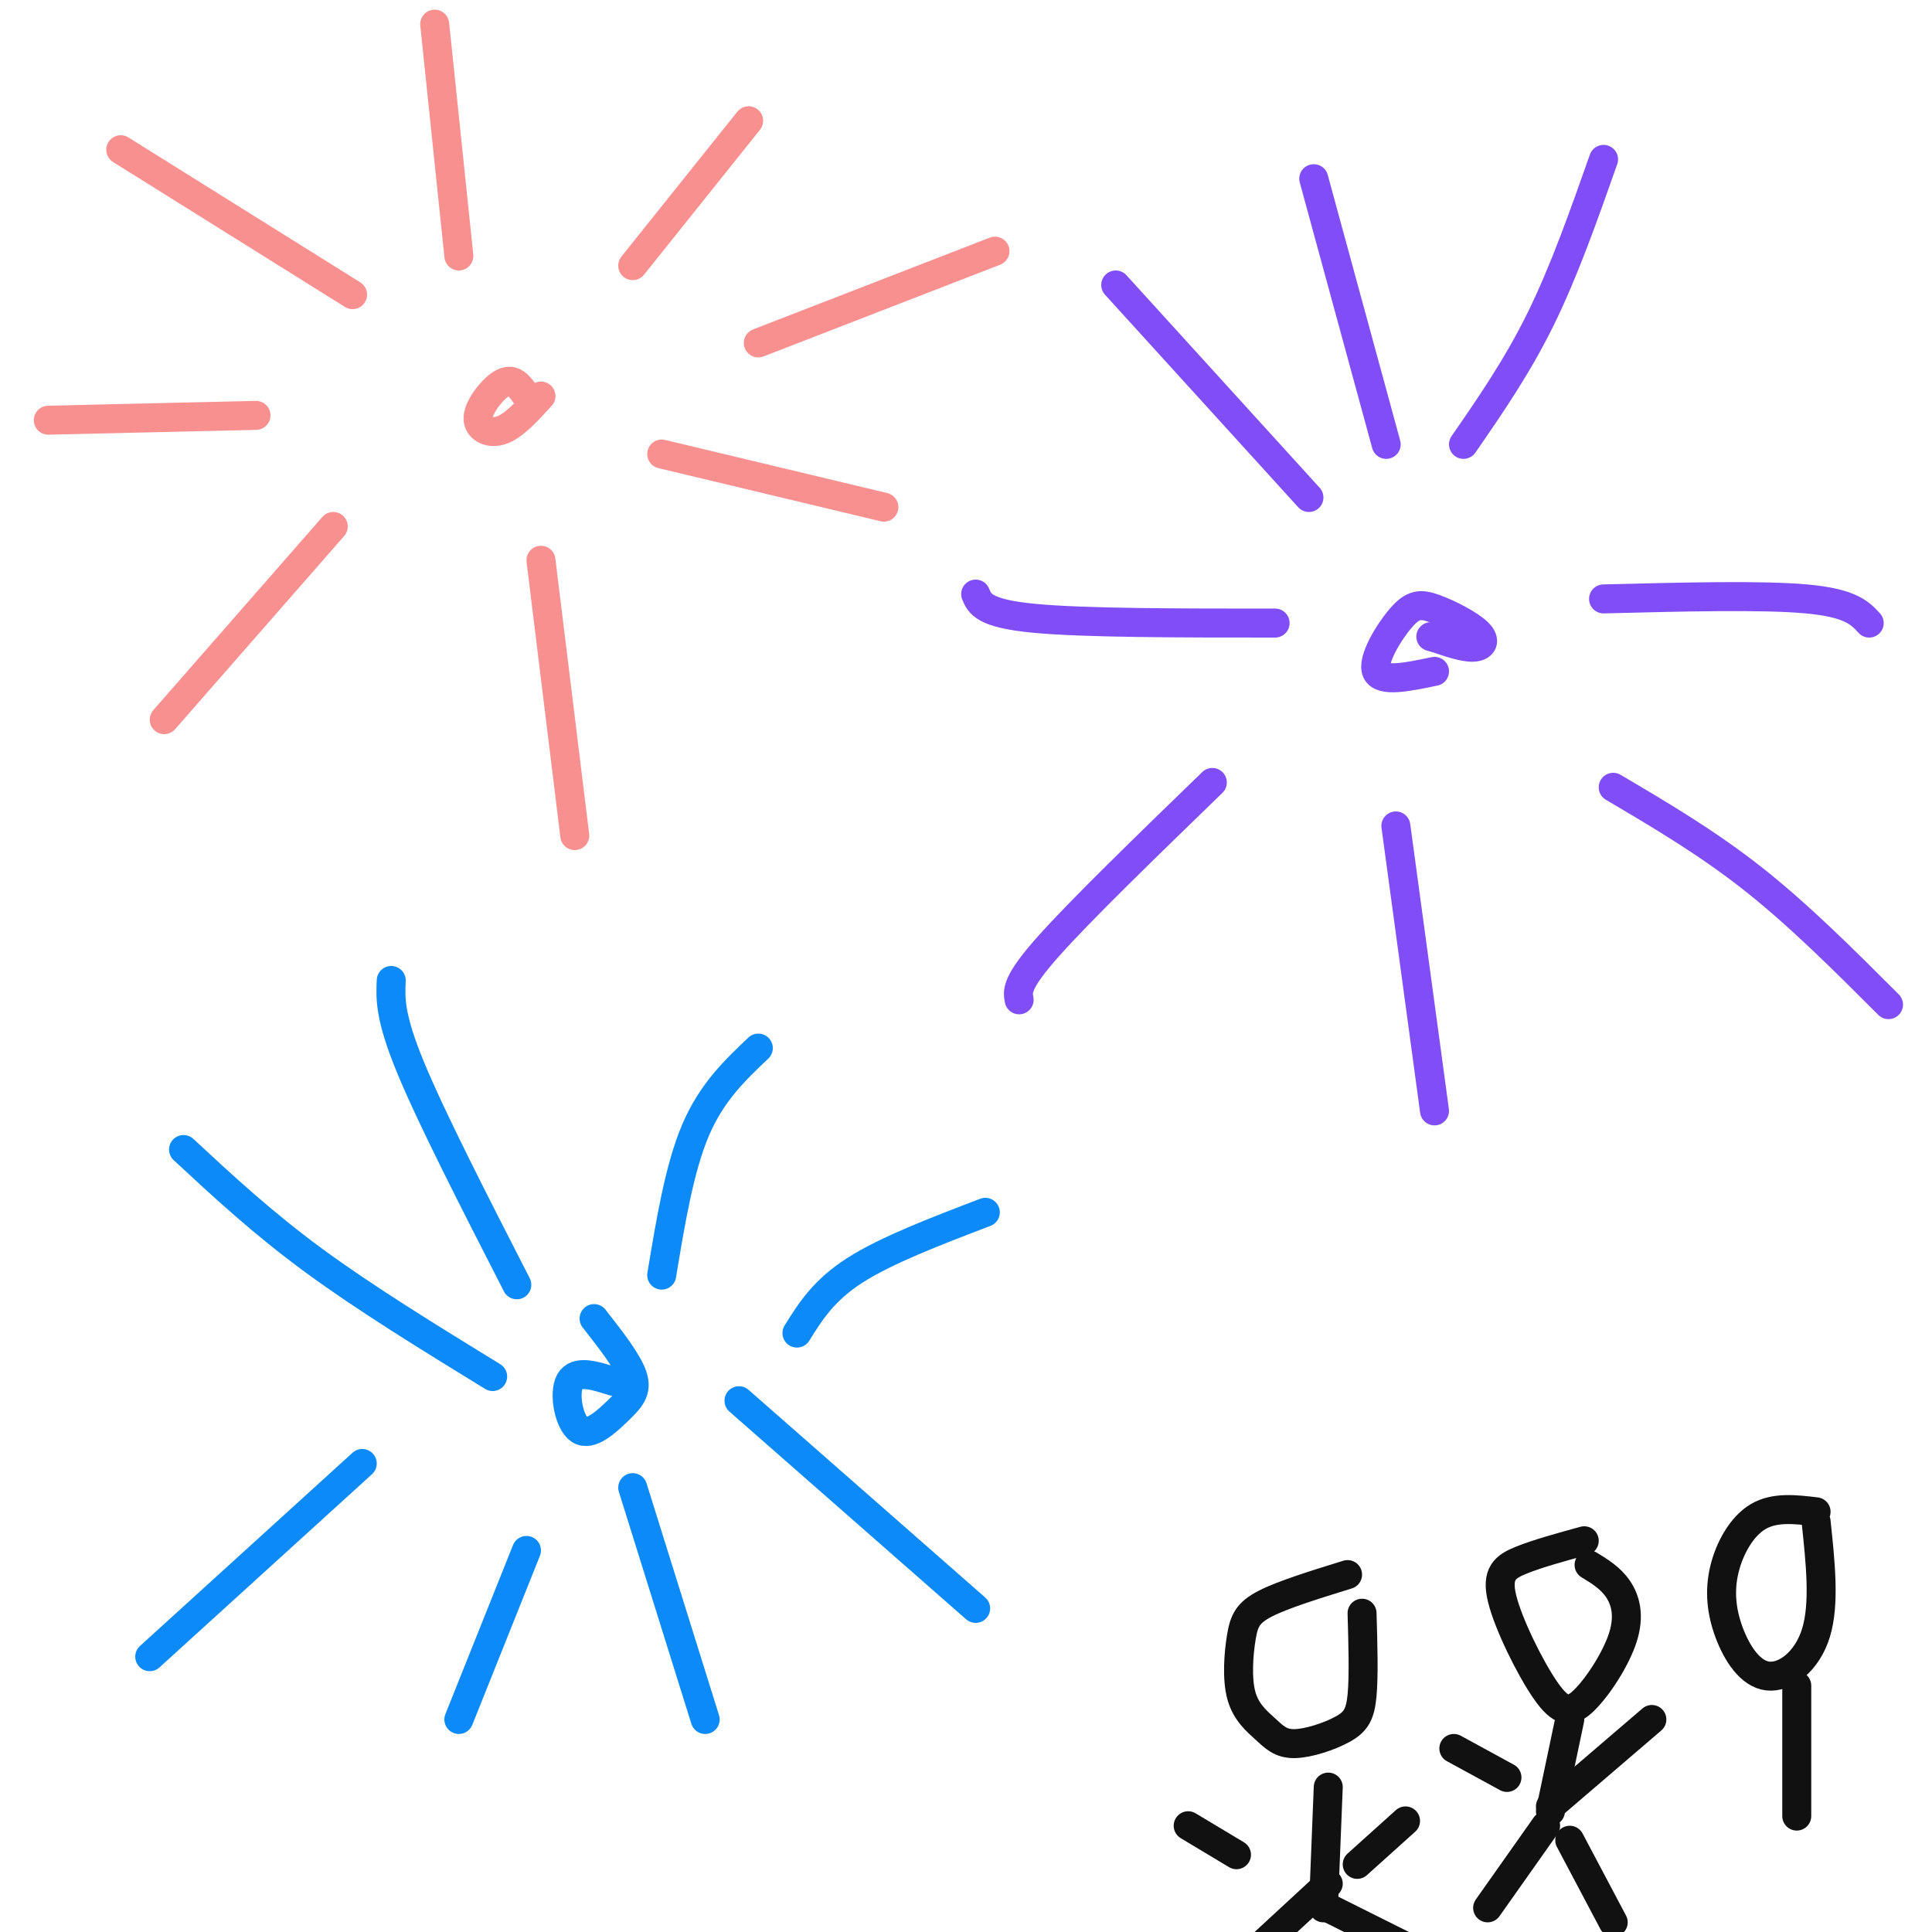 <svg viewBox='0 0 400 400' version='1.1' xmlns='http://www.w3.org/2000/svg' xmlns:xlink='http://www.w3.org/1999/xlink'><g fill='none' stroke='#F99090' stroke-width='6' stroke-linecap='round' stroke-linejoin='round'><path d='M112,82c-2.751,3.024 -5.502,6.048 -8,7c-2.498,0.952 -4.742,-0.167 -5,-2c-0.258,-1.833 1.469,-4.378 3,-6c1.531,-1.622 2.866,-2.321 4,-2c1.134,0.321 2.067,1.660 3,3'/><path d='M25,31c0.000,0.000 48.000,30.000 48,30'/><path d='M90,5c0.000,0.000 5.000,48.000 5,48'/><path d='M155,25c0.000,0.000 -24.000,30.000 -24,30'/><path d='M137,94c0.000,0.000 46.000,11.000 46,11'/><path d='M112,116c0.000,0.000 7.000,57.000 7,57'/><path d='M69,109c0.000,0.000 -35.000,40.000 -35,40'/><path d='M10,87c0.000,0.000 43.000,-1.000 43,-1'/><path d='M157,71c0.000,0.000 49.000,-19.000 49,-19'/></g>
<g fill='none' stroke='#804DF6' stroke-width='6' stroke-linecap='round' stroke-linejoin='round'><path d='M297,139c-5.497,1.152 -10.995,2.303 -12,0c-1.005,-2.303 2.482,-8.062 5,-11c2.518,-2.938 4.067,-3.056 7,-2c2.933,1.056 7.251,3.284 9,5c1.749,1.716 0.928,2.919 -1,3c-1.928,0.081 -4.964,-0.959 -8,-2'/><path d='M297,132c-1.333,-0.333 -0.667,-0.167 0,0'/><path d='M303,92c5.583,-8.083 11.167,-16.167 16,-26c4.833,-9.833 8.917,-21.417 13,-33'/><path d='M332,124c16.417,-0.417 32.833,-0.833 42,0c9.167,0.833 11.083,2.917 13,5'/><path d='M334,163c9.750,5.750 19.500,11.500 29,19c9.500,7.500 18.750,16.750 28,26'/><path d='M289,171c0.000,0.000 8.000,59.000 8,59'/><path d='M251,162c-13.667,13.250 -27.333,26.500 -34,34c-6.667,7.500 -6.333,9.250 -6,11'/><path d='M202,123c0.833,2.000 1.667,4.000 12,5c10.333,1.000 30.167,1.000 50,1'/><path d='M231,59c0.000,0.000 40.000,44.000 40,44'/><path d='M272,37c0.000,0.000 15.000,55.000 15,55'/></g>
<g fill='none' stroke='#0B8AF8' stroke-width='6' stroke-linecap='round' stroke-linejoin='round'><path d='M123,273c3.509,4.480 7.018,8.960 8,12c0.982,3.040 -0.561,4.640 -3,7c-2.439,2.360 -5.772,5.482 -8,4c-2.228,-1.482 -3.351,-7.566 -2,-10c1.351,-2.434 5.175,-1.217 9,0'/><path d='M38,238c8.167,7.583 16.333,15.167 27,23c10.667,7.833 23.833,15.917 37,24'/><path d='M81,203c-0.167,3.750 -0.333,7.500 4,18c4.333,10.500 13.167,27.750 22,45'/><path d='M157,217c-4.833,4.583 -9.667,9.167 -13,17c-3.333,7.833 -5.167,18.917 -7,30'/><path d='M204,251c-10.250,3.917 -20.500,7.833 -27,12c-6.500,4.167 -9.250,8.583 -12,13'/><path d='M153,290c0.000,0.000 49.000,43.000 49,43'/><path d='M131,308c0.000,0.000 15.000,48.000 15,48'/><path d='M109,321c0.000,0.000 -14.000,35.000 -14,35'/><path d='M75,303c0.000,0.000 -44.000,40.000 -44,40'/></g>
<g fill='none' stroke='#111111' stroke-width='6' stroke-linecap='round' stroke-linejoin='round'><path d='M279,326c-6.652,2.058 -13.303,4.116 -17,6c-3.697,1.884 -4.439,3.593 -5,7c-0.561,3.407 -0.942,8.511 0,12c0.942,3.489 3.205,5.363 5,7c1.795,1.637 3.120,3.037 6,3c2.880,-0.037 7.314,-1.510 10,-3c2.686,-1.490 3.625,-2.997 4,-7c0.375,-4.003 0.188,-10.501 0,-17'/><path d='M275,370c0.000,0.000 -1.000,25.000 -1,25'/><path d='M246,378c0.000,0.000 10.000,6.000 10,6'/><path d='M291,377c0.000,0.000 -10.000,9.000 -10,9'/><path d='M275,390c0.000,0.000 -13.000,12.000 -13,12'/><path d='M275,395c0.000,0.000 16.000,8.000 16,8'/><path d='M328,319c-4.816,1.322 -9.632,2.644 -13,4c-3.368,1.356 -5.287,2.748 -4,8c1.287,5.252 5.781,14.366 9,19c3.219,4.634 5.162,4.789 8,2c2.838,-2.789 6.572,-8.520 8,-13c1.428,-4.480 0.551,-7.709 -1,-10c-1.551,-2.291 -3.775,-3.646 -6,-5'/><path d='M325,356c0.000,0.000 -4.000,19.000 -4,19'/><path d='M301,362c0.000,0.000 11.000,6.000 11,6'/><path d='M342,356c0.000,0.000 -21.000,18.000 -21,18'/><path d='M320,378c0.000,0.000 -12.000,17.000 -12,17'/><path d='M325,381c0.000,0.000 9.000,17.000 9,17'/><path d='M376,313c-4.292,-0.511 -8.585,-1.022 -12,1c-3.415,2.022 -5.954,6.578 -7,11c-1.046,4.422 -0.600,8.711 1,13c1.600,4.289 4.354,8.578 8,9c3.646,0.422 8.185,-3.022 10,-9c1.815,-5.978 0.908,-14.489 0,-23'/><path d='M372,349c0.000,0.000 0.000,27.000 0,27'/></g>
</svg>
